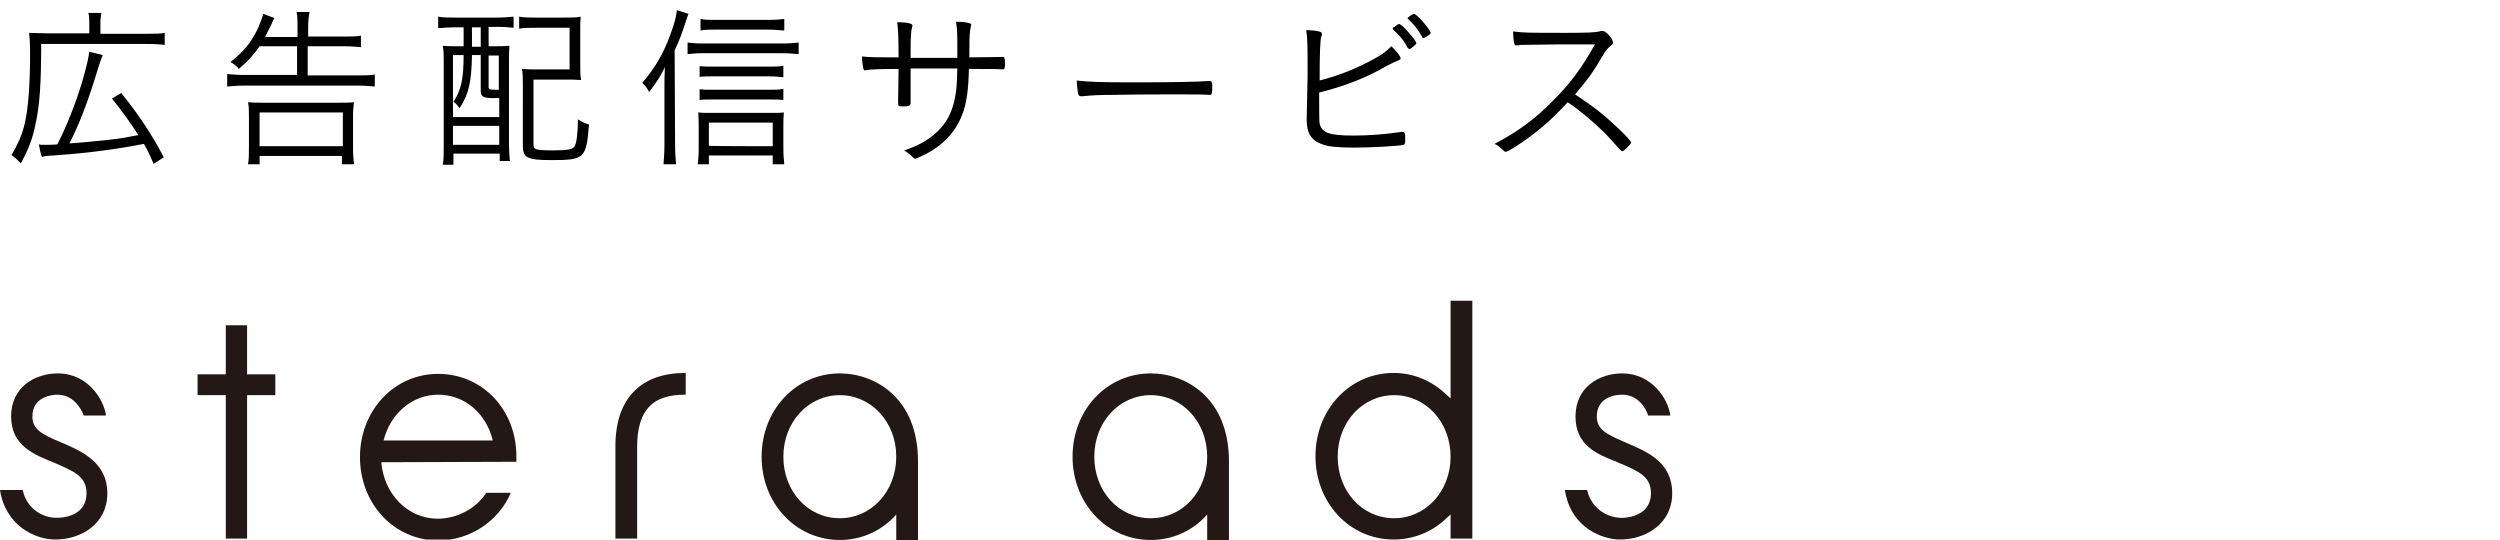 <?xml version="1.0" encoding="utf-8"?>
<!-- Generator: Adobe Illustrator 26.2.1, SVG Export Plug-In . SVG Version: 6.00 Build 0)  -->
<svg version="1.1" id="a" xmlns="http://www.w3.org/2000/svg" xmlns:xlink="http://www.w3.org/1999/xlink" x="0px" y="0px"
	 viewBox="0 0 540.3 116.6" style="enable-background:new 0 0 540.3 116.6;" xml:space="preserve">
<style type="text/css">
	.st0{fill:#231815;}
</style>
<g>
	<g>
		<polygon class="st0" points="59.5,80.9 53.4,80.9 53.4,70.3 48.8,70.3 48.8,80.9 42.7,80.9 42.7,85.4 48.8,85.4 48.8,116.4 
			53.4,116.4 53.4,85.4 59.5,85.4 		"/>
		<path class="st0" d="M137.6,116.4H133V96.5c0-5.3,1.4-9.3,4.1-12c2.6-2.6,6.3-3.9,11.1-3.9v4.7h-0.1c-3.5,0-6.1,0.8-7.7,2.5
			c-1.8,1.8-2.7,4.7-2.7,8.7V116.4L137.6,116.4z"/>
		<path class="st0" d="M111.6,99.8c0-0.2,0-0.8,0-1.2c0-10.1-7.4-17.8-16.9-17.8s-16.9,7.9-16.9,18s7.4,18,16.9,18
			c6.9,0,13.1-4.2,15.7-10.3h-5.3c-2.2,3.4-6.3,5.6-10.5,5.6c-6.5,0-11.6-5.3-12.2-12.2L111.6,99.8L111.6,99.8z M94.7,85.3
			c5.8,0,10.4,4.1,11.8,9.9H82.9C84.3,89.5,89,85.3,94.7,85.3L94.7,85.3z"/>
		<path class="st0" d="M13.4,95.7c-4.5-1.9-6.4-2.9-6.4-5.7c0-4.4,4.5-4.7,5.4-4.7c3.4,0,5.1,2.9,5.7,4.5h4.8
			c-0.4-3.3-3.8-9.1-10.4-9.1c-4.9,0-10.1,2.9-10.1,9.3s5.1,8.3,9.3,10c4.4,1.9,7,3,7,6.6c0,4.4-4.1,5.4-6.8,5.3c-1.6,0-5.9-1.1-7-6
			H0c1.2,7.8,7.7,10.7,11.9,10.7c5.7,0,11.3-3.4,11.3-10S17.7,97.5,13.4,95.7L13.4,95.7z"/>
		<path class="st0" d="M181.5,80.7c-9.5,0-16.9,7.9-16.9,18s7.4,18,16.9,18c4.9,0,9.2-2.1,12.2-5.5v5.5h4.7V99.7
			C198.4,86,189.1,80.7,181.5,80.7L181.5,80.7z M181.5,112c-6.9,0-12.2-5.8-12.2-13.3s5.4-13.3,12.2-13.3s12.2,5.8,12.2,13.3
			S188.3,112,181.5,112z"/>
	</g>
	<g>
		<path class="st0" d="M351.7,95.8l-0.2-0.1c-4.2-1.8-6.4-2.8-6.4-5.7c0-3.5,2.9-4.7,5.5-4.7c3.3,0,5.1,2.8,5.6,4.5h4.8
			c-0.5-3.7-4.1-9.1-10.4-9.1c-4.9,0-10.1,2.9-10.1,9.3s4.8,8.2,9.1,9.9l0.2,0.1c4.6,1.9,7,3.1,7,6.6c0,1.5-0.5,2.7-1.4,3.6
			c-1.7,1.6-4.4,1.8-5.4,1.7c-2-0.1-5.9-1.4-7-6h-4.8c1.3,8.4,8.4,10.7,11.9,10.7c5.6,0,11.3-3.4,11.3-10S356.2,97.7,351.7,95.8
			L351.7,95.8L351.7,95.8z"/>
		<path class="st0" d="M318.2,116.4V65h-4.7v21.1l-0.9-0.8c-3.1-3-7.1-4.7-11.4-4.7c-9.5,0-16.9,7.9-16.9,18s7.4,18,16.9,18
			c4.2,0,8.3-1.6,11.4-4.6l0.9-0.8v5.2L318.2,116.4L318.2,116.4z M301.3,112c-6.9,0-12.2-5.8-12.2-13.3s5.4-13.3,12.2-13.3
			s12.2,5.8,12.2,13.3S308.1,112,301.3,112z"/>
	</g>
	<path class="st0" d="M248.7,80.7c-9.5,0-16.9,7.9-16.9,18s7.4,18,16.9,18c4.9,0,9.2-2.1,12.2-5.5v5.5h4.7V99.7
		C265.6,86,256.3,80.7,248.7,80.7L248.7,80.7z M248.7,112c-6.9,0-12.2-5.8-12.2-13.3s5.4-13.3,12.2-13.3s12.2,5.8,12.2,13.3
		S255.6,112,248.7,112z"/>
</g>
<g>
	<path d="M19.3,5.1c0-1.1,0-1.5-0.2-2.3h2.8c-0.1,0.7-0.2,1.2-0.2,2.4v2.1h9.9c1.9,0,3,0,4-0.2v2.6c-1-0.1-1.8-0.2-4-0.2H8.9
		c0,8.4-0.3,13.1-1.2,17.2c-0.6,3.2-1.6,5.7-3.2,8.6c-1-1-1.2-1.2-2-1.8c1.4-2.4,2.2-4.2,2.8-6.6c0.8-3.4,1.2-8.4,1.2-15.4
		c0-2.2-0.1-3.3-0.2-4.4C7.5,7.1,8.6,7.2,10,7.2h9.3L19.3,5.1L19.3,5.1z M8.4,31.2c0.4,0.1,0.6,0.1,1.1,0.1c0.7,0,2.1,0,2.9-0.1
		c3.2-6.2,6.2-15.1,6.9-20l2.9,0.7c-0.3,0.7-0.4,1.1-0.8,2.2C19.1,21.8,17.2,26.7,15,31c4.1-0.3,6.6-0.6,7.8-0.7
		c3.5-0.4,3.9-0.5,7.1-1.1c-1.8-2.8-3.3-4.9-5.7-7.9l2-1.2c3.9,4.8,6.8,9.3,9.2,13.9l-2.2,1.4c-0.9-2-1.2-2.8-2.1-4.3
		c-5.7,1.1-11.5,1.9-18.2,2.4c-3,0.2-3,0.2-3.8,0.4C8.9,34,8.4,31.2,8.4,31.2z"/>
	<path d="M56.1,10c-1.4,2-2.4,3.1-4.5,4.9c-0.3-0.5-0.8-0.9-1.8-1.5c3-2.4,4.5-4.2,6-7.4c0.5-1.2,0.9-2.2,1.1-3l2.4,0.9
		c-0.2,0.3-0.4,0.8-0.7,1.5c-0.5,0.9-1,2-1.3,2.6h7V6c0-1.8,0-2.4-0.2-3.4h2.8c-0.2,1-0.3,1.9-0.3,3.5v1.8h7.7c1.7,0,2.7,0,3.7-0.2
		v2.5c-1-0.1-2.1-0.2-3.7-0.2h-7.8v6.3h10.7c1.7,0,2.7,0,3.8-0.2v2.6c-1.1-0.1-2.2-0.2-3.8-0.2H52.8c-1.4,0-2.5,0.1-3.7,0.2V16
		c1.2,0.1,2.2,0.2,3.7,0.2h11.4V10L56.1,10L56.1,10z M53.6,35.5c0.2-1,0.2-2.2,0.2-3.7v-6.6c0-1.4,0-2.2-0.2-3.1
		c1.1,0.1,2,0.1,3.6,0.1h15.7c1.6,0,2.6,0,3.6-0.1c-0.1,0.9-0.2,1.7-0.2,3.1v6.6c0,1.7,0.1,2.7,0.2,3.7h-2.6v-1.8H56.1v1.8H53.6
		L53.6,35.5z M56.1,31.6h18v-7.3h-18C56.1,24.2,56.1,31.6,56.1,31.6z"/>
	<path d="M98.4,5.9c-1.4,0-2.7,0.1-3.7,0.2V3.6c1,0.2,2.2,0.2,3.7,0.2h8.8c1.6,0,2.8-0.1,3.8-0.2v2.4c-0.9-0.1-2.2-0.2-3.7-0.2h-1.7
		v4.2h0.6c1.8,0,2.8,0,3.9-0.1c-0.1,1.2-0.1,2-0.1,3.6v17.6c0,1.4,0.1,2.9,0.2,3.7h-2.2v-1.6h-10v2.4h-2.3c0.2-1.2,0.2-2.3,0.2-4.5
		V13.6c0-1.6,0-2.6-0.2-3.7c1,0.1,2,0.1,3.7,0.1h0.8V5.9H98.4L98.4,5.9z M97.9,11.9v13.4h10v-4.1h-1.2c-2.3,0-2.8-0.3-2.8-1.6v-7.7
		H102c-0.1,5.9-0.7,8.5-2.7,11.5c-0.3-0.5-0.8-1.1-1.3-1.4c1.6-2.4,2.2-4.8,2.2-10.1H97.9z M97.9,31.3h10v-4.1h-10V31.3z M102,10.1
		h1.9V5.9H102C102,5.9,102,10.1,102,10.1z M105.6,18.8c0,0.5,0.2,0.6,1.4,0.6c0.1,0,0.3,0,0.8,0v-7.4h-2.2L105.6,18.8z M125.4,13.9
		c0,1.5,0,2.5,0.2,3.4c-1.1-0.1-2-0.1-3.5-0.1h-6.8v13.9c0,0.6,0.1,0.8,0.3,1c0.4,0.3,1.6,0.4,3.9,0.4c3.2,0,4.3-0.2,4.7-0.9
		c0.4-0.7,0.7-2.9,0.7-5.8c1,0.6,1.4,0.8,2.4,1.1c-0.6,7.3-0.9,7.7-8.1,7.7c-5.2,0-6.2-0.5-6.2-3V18.5c0-1.7,0-2.5-0.2-3.6
		c1.1,0.1,2.1,0.1,3.5,0.1h6.8V6h-7.2c-1.8,0-2.7,0-3.7,0.2V3.6c1,0.2,2.2,0.2,3.7,0.2h6.1c1.5,0,2.5,0,3.5-0.2
		c-0.1,1-0.1,1.6-0.1,3.6L125.4,13.9L125.4,13.9z"/>
	<path d="M145.9,31.2c0,1.7,0.1,3.1,0.2,4.3h-2.7c0.1-1.4,0.2-2.5,0.2-4.4V18.9c0-1.9,0-2.2,0.1-4.4c-1.1,2.2-1.6,3-3.4,5.4
		c-0.5-0.9-0.6-1.1-1.5-2c2.7-3.1,4.6-6.3,6.1-10.5c0.8-2.2,1.2-3.5,1.4-5.2l2.5,0.8c-0.3,0.7-0.4,1.1-0.7,2
		c-0.6,1.9-1.2,3.6-2.3,5.9L145.9,31.2L145.9,31.2z M148.6,9.2c0.9,0.1,1.9,0.2,3.1,0.2h17.4c1.4,0,2.5-0.1,3.5-0.2v2.5
		c-1.1-0.1-2.1-0.2-3.5-0.2h-17.4c-1.2,0-2.1,0.1-3.1,0.2L148.6,9.2L148.6,9.2z M153.2,35.5h-2.4c0.1-0.9,0.2-2,0.2-3.3v-4.4
		c0-1.3,0-2.5-0.1-3.5c0.8,0.1,1.8,0.1,3,0.1H166c1.6,0,2.7,0,3.4-0.1c-0.1,1.1-0.1,2-0.1,3.5v4.3c0,1.4,0.1,2.3,0.2,3.4H167v-1.9
		h-13.8L153.2,35.5L153.2,35.5z M169.3,16.7c-0.8-0.1-1.8-0.2-3.1-0.2h-12.1c-1.3,0-1.9,0-2.9,0.1v-2.3c0.9,0.1,1.5,0.1,2.9,0.1
		h12.1c1.4,0,2.4,0,3.1-0.2L169.3,16.7L169.3,16.7z M169.3,21.6c-0.9-0.1-1.7-0.1-3.1-0.1h-12.1c-1.3,0-2.1,0-2.9,0.1v-2.3
		c0.9,0.1,1.6,0.1,2.9,0.1h12.1c1.4,0,2.2,0,3.1-0.2C169.3,19.3,169.3,21.6,169.3,21.6z M169.4,6.6c-0.8-0.1-2.1-0.2-3.6-0.2h-11.3
		c-1.4,0-2.3,0-3.1,0.2V4.1c1,0.2,2,0.2,3.3,0.2h11.1c1.8,0,2.9-0.1,3.7-0.2V6.6z M167,31.6v-5.1h-13.8v5
		C153.2,31.6,167,31.6,167,31.6z"/>
	<path d="M206.9,12.5v-1.9c0-3.2,0-4.2-0.3-5.9c1.2,0,2.2,0.1,2.9,0.3c0.3,0.1,0.4,0.2,0.4,0.3c0,0.1,0,0.2-0.1,0.5
		c-0.2,1-0.3,1.6-0.3,5.2v1.4c3.3,0,5.7-0.1,7.1-0.1h0.1c0.4,0,0.5,0.3,0.5,1.5c0,0.9-0.1,1.2-0.5,1.2h-0.1
		c-1.2-0.1-2.6-0.1-7.2-0.1c-0.1,4.5-0.5,7.6-1.5,10c-1.4,3.6-4,6.4-7.8,8.4c-1,0.5-2.1,1-2.3,1c-0.2,0-0.3-0.1-0.5-0.3
		c-0.6-0.6-1.1-1-1.9-1.5c4.1-1.3,7.1-3.4,9-6.2c1.2-1.9,2-4.2,2.3-7.3c0.1-0.8,0.1-1.8,0.2-4.2h-5.2c-2.4,0-3.9,0-4.9,0
		c0,3.3,0,5.6,0,6.8v0.6c0,0.6-0.3,0.8-1.7,0.8c-0.9,0-1-0.1-1-0.8v-0.6c0-0.5,0.1-5,0.1-6.7c-4.4,0-5.5,0.1-6.6,0.2
		c-0.4,0.1-0.5,0.1-0.6,0.1c-0.2,0-0.3,0-0.4-0.3c-0.1-0.5-0.3-1.4-0.3-2.7c1.6,0.2,3.7,0.2,7.9,0.2c0-4.5-0.1-6-0.3-7.6
		c2.2,0,3.3,0.3,3.3,0.7c0,0.1,0,0.2-0.1,0.5c-0.2,0.6-0.3,2.1-0.3,4.9v1.6L206.9,12.5L206.9,12.5z"/>
	<path d="M244.9,17.8c7.6,0,14.3-0.1,16.4-0.3h0.2c0.3,0,0.5,0.3,0.5,1c0,1.8-0.1,2-0.5,2h-0.2c-0.8-0.1-4.2-0.1-6.8-0.1
		c-0.6,0-10.1,0-13.3,0.1c-3.8,0-5.1,0.1-7.3,0.3c-0.1,0-0.2,0-0.3,0c-0.2,0-0.4-0.1-0.5-0.3c-0.2-0.6-0.3-1.4-0.4-3.1
		C235.2,17.7,238,17.8,244.9,17.8L244.9,17.8z"/>
	<path d="M282.6,16.3c0-6.2,0-8-0.3-9.8c2.4,0.1,3.4,0.3,3.4,0.8c0,0.2,0,0.2-0.1,0.5c-0.3,0.6-0.4,3.8-0.4,9.6
		c4.6-1.2,8.4-2.8,12-4.8c1.5-0.8,2.5-1.6,3.5-2.6c1.1,1,2,2.2,2,2.6c0,0.2-0.1,0.3-0.6,0.5c-0.7,0.3-1.4,0.6-2.5,1.2
		c-4.3,2.5-8.9,4.3-14.5,5.7c0,4.1,0,6.3,0.1,6.7c0.5,2,2,2.6,7.4,2.6c3.2,0,7.2-0.3,10.3-0.8c0.2,0,0.3,0,0.3,0
		c0.2,0,0.3,0.1,0.4,0.3c0.1,0.2,0.1,1,0.1,1.5c0,0.7-0.1,0.9-0.4,1c-1.1,0.3-7.4,0.6-10.5,0.6c-3.6,0-5.7-0.2-7-0.7
		c-2.4-0.8-3.4-2.4-3.4-5.4L282.6,16.3L282.6,16.3z M301.2,5.9c0.1,0,0.2-0.1,0.3-0.2c0.5-0.4,0.7-0.5,0.9-0.5c0.3,0,1.1,0.7,2,1.8
		c0.8,0.8,1.7,2.1,1.7,2.3c0,0.2-0.1,0.3-0.6,0.7c-0.5,0.5-0.8,0.6-0.9,0.6c-0.1,0-0.2-0.1-0.4-0.3c-0.8-1.6-1.7-2.6-3-3.8
		c-0.1-0.2-0.2-0.2-0.2-0.3S301,6,301.2,5.9L301.2,5.9z M305.6,3c0.6,0,3.6,3.5,3.6,4.1c0,0.2-0.1,0.3-0.9,0.8
		c-0.5,0.3-0.5,0.3-0.7,0.3c-0.1,0-0.2,0-0.3-0.3c-0.8-1.5-1.7-2.6-3-3.8c-0.1-0.1-0.1-0.2-0.1-0.2C304.2,3.8,305.3,3,305.6,3
		L305.6,3z"/>
	<path d="M327.2,31.9c-1.3,0.8-1.6,0.9-1.8,0.9c-0.2,0-0.2,0-0.8-0.6c-0.5-0.4-0.9-0.8-1.6-1.1c5.1-2.7,8.7-5.3,12.7-9.4
		c3.8-3.8,6.2-7.1,9-12.1c-1.3,0-4.1,0-8.4,0c-1.4,0-6.3,0.1-7.3,0.1c-0.4,0-0.5,0-0.8,0.1c-0.2,0-0.3,0-0.5,0h-0.1
		c-0.4,0-0.5-0.8-0.6-3c2.5,0.3,3.2,0.3,11.5,0.3c4.7,0,6.4-0.1,7.1-0.3c0.3-0.1,0.5-0.1,0.7-0.1c0.5,0,0.9,0.3,1.6,1.1
		c0.5,0.6,0.7,1.1,0.7,1.4c0,0.2-0.1,0.4-0.4,0.6c-0.6,0.5-1.1,1-1.8,2.2c-2,3.5-3.5,5.5-6,8.4c4.5,3,6.1,4.3,9.3,7.3
		c1.8,1.7,2.8,2.8,2.8,3.1c0,0.4-1.6,1.9-1.9,1.9c-0.2,0-1-0.9-2.6-2.7c-1.7-1.9-4.7-4.6-7.1-6.4c-0.4-0.3-1-0.8-2.1-1.5
		C335,26.3,331.2,29.4,327.2,31.9L327.2,31.9z"/>
</g>
</svg>
